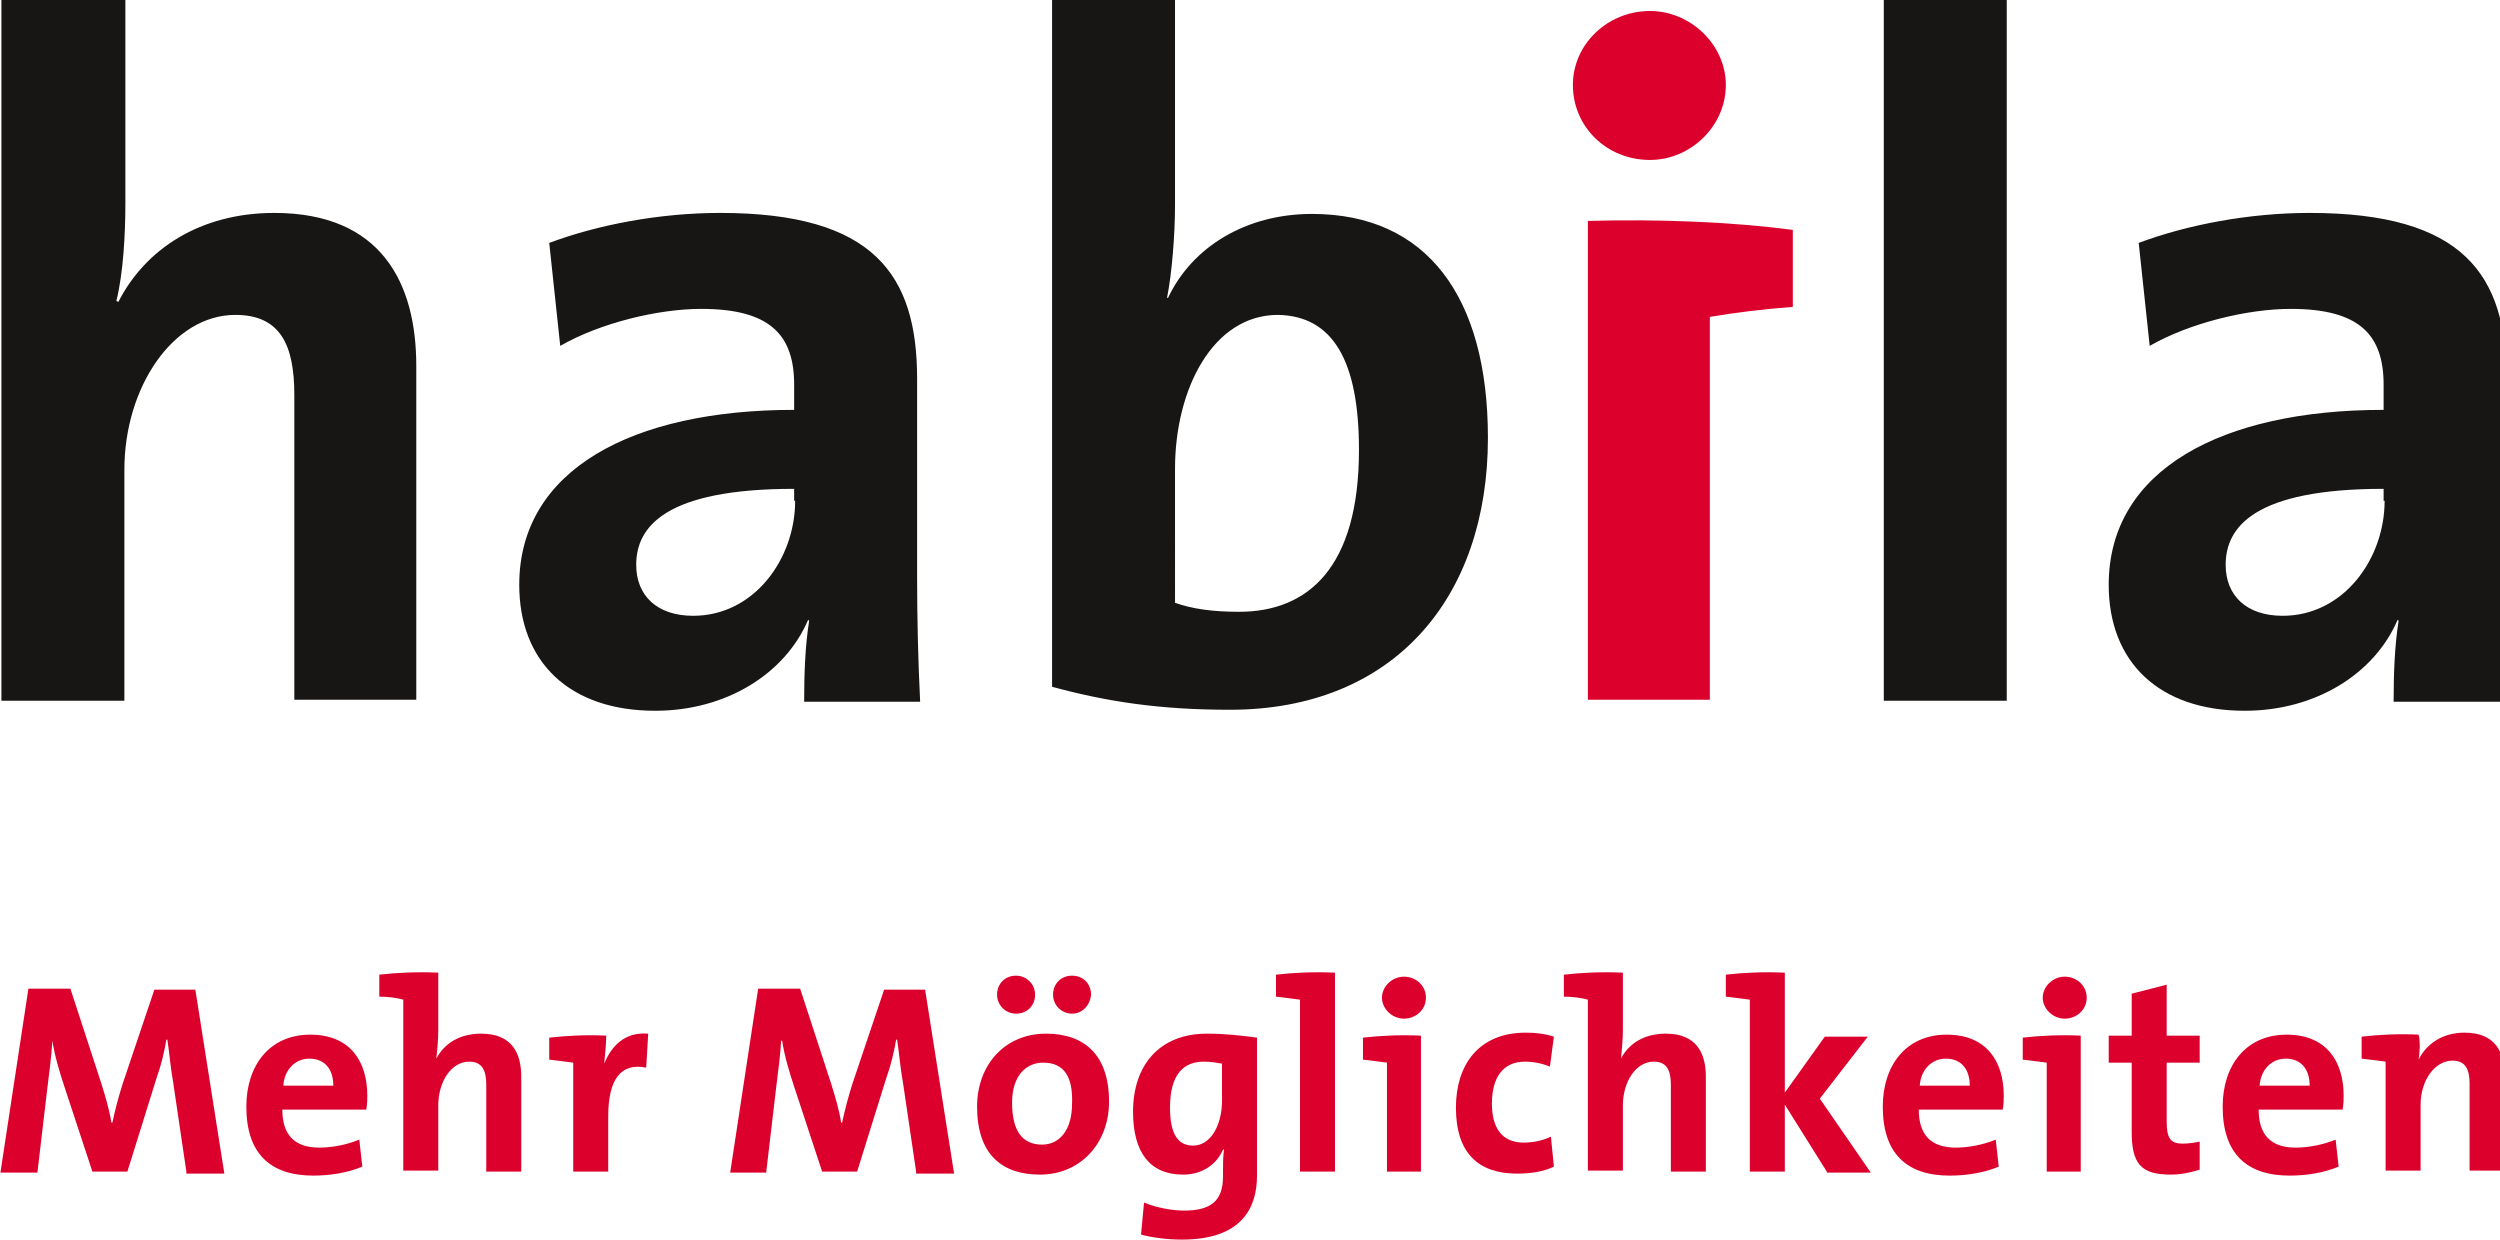 <?xml version="1.0" encoding="utf-8"?>
<svg xmlns="http://www.w3.org/2000/svg" xmlns:xlink="http://www.w3.org/1999/xlink" version="1.1" id="Ebene_1" x="0px" y="0px" viewBox="0 0 250 124" style="enable-background:new 0 0 250 124;" xml:space="preserve" width="1200" height="595">
<style type="text/css">
	.st0{clip-path:url(#SVGID_2_);fill:#171615;}
	.st1{clip-path:url(#SVGID_2_);fill:#DC002C;}
</style>
<g>
	<defs>
		<rect id="SVGID_1_" width="251" height="124"/>
	</defs>
	<clipPath id="SVGID_2_">
		<use xlink:href="#SVGID_1_" style="overflow:visible;"/>
	</clipPath>
	<path class="st0" d="M238.5,50.1c0,5.8-4.1,11.5-10.2,11.5c-3.6,0-5.7-2-5.7-5.1c0-3.8,2.9-7.6,15.8-7.6V50.1z M251,70.1   c-0.2-3.9-0.3-8.4-0.3-12.3V37.9c0-10.4-4.3-16.6-19.7-16.6c-6.1,0-12.3,1.2-17.1,3l1.1,10.3c4-2.3,9.8-3.7,14.1-3.7   c6.9,0,9.3,2.6,9.3,7.6V41c-16.2,0-27.5,6-27.5,17.5c0,7.7,5,12.6,13.6,12.6c7.1,0,13-3.7,15.3-9.1l0.1,0.1   c-0.4,2.5-0.5,5.3-0.5,8.1H251z M200.7,0h-12.3v70.1h12.3V0z M135.9,45c0,11.8-5.1,16.2-12,16.2c-2.7,0-4.7-0.3-6.4-0.9V46.9   c0-8,3.8-15.4,10.3-15.4C133.3,31.6,135.9,36.1,135.9,45 M148.8,43.8c0-14.1-6.1-22.4-17.6-22.4c-6.6,0-12,3.3-14.4,8.4h-0.1   c0.5-2.5,0.8-6.4,0.8-9.3V0h-12.3v68.7c5.5,1.5,10.8,2.3,17.8,2.3C139.3,71,148.8,59.9,148.8,43.8 M79.5,50.1   c0,5.8-4.1,11.5-10.2,11.5c-3.6,0-5.7-2-5.7-5.1c0-3.8,2.9-7.6,15.8-7.6V50.1z M92,70.1c-0.2-3.9-0.3-8.4-0.3-12.3V37.9   c0-10.4-4.3-16.6-19.7-16.6c-6.1,0-12.3,1.2-17.1,3l1.1,10.3c4-2.3,9.8-3.7,14.1-3.7c6.9,0,9.3,2.6,9.3,7.6V41   c-16.2,0-27.5,6-27.5,17.5c0,7.7,5,12.6,13.6,12.6c7.1,0,13-3.7,15.3-9.1l0.1,0.1c-0.4,2.5-0.5,5.3-0.5,8.1H92z M41.6,70.1V36.6   c0-8.3-3.5-15.3-14.2-15.3c-7.4,0-12.9,3.6-15.6,8.9l-0.2-0.1c0.7-2.8,0.9-6.8,0.9-9.7V0H0.1v70.1h12.3V47   c0-8.3,4.9-15.5,11.1-15.5c4.5,0,5.9,3,5.9,8v30.5H41.6z"/>
	<path class="st1" d="M158.8,22.1c7.1-0.2,14.5,0.1,20.5,0.9v7.7c-2.8,0.2-6,0.6-8.3,1v38.3h-12.2V22.1z M157.3,8.5   c0-4.1,3.5-7.4,7.7-7.4c4.1,0,7.6,3.4,7.6,7.4c0,4.1-3.5,7.5-7.6,7.5C160.7,16,157.3,12.7,157.3,8.5"/>
	<path class="st1" d="M18.6,117.2l-1.3-8.8c-0.3-1.7-0.4-3.1-0.6-4.4h-0.1c-0.2,1.2-0.5,2.5-1,3.9l-2.9,9.3H9.2l-2.8-8.5   c-0.5-1.5-1-3.2-1.2-4.6H5.2c-0.1,1.6-0.3,3.1-0.5,4.7l-1,8.5H0l2.8-18.4H7l3.1,9.5c0.4,1.3,0.8,2.6,1,3.9h0.1   c0.3-1.4,0.6-2.5,1-3.8l3.2-9.5h4.1l2.9,18.4H18.6z"/>
	<path class="st1" d="M36.6,111h-8.4c0,2.5,1.2,3.8,3.7,3.8c1.3,0,2.8-0.3,4-0.8l0.3,2.7c-1.4,0.6-3.2,0.9-4.9,0.9   c-4.3,0-6.7-2.2-6.7-6.9c0-4.1,2.3-7.2,6.4-7.2c4,0,5.7,2.7,5.7,6.1C36.7,109.9,36.7,110.4,36.6,111 M30.9,105.9   c-1.4,0-2.5,1.1-2.6,2.7h5C33.3,106.9,32.4,105.9,30.9,105.9"/>
	<path class="st1" d="M37.9,99.7v-2.2c1.7-0.2,3.8-0.3,5.9-0.2v5.8c0,0.8-0.1,2-0.2,2.8l0,0c0.8-1.5,2.3-2.5,4.5-2.5   c3.1,0,4,2,4,4.3v9.5h-3.5v-8.7c0-1.4-0.4-2.3-1.7-2.3c-1.8,0-3.1,2-3.1,4.4v6.5h-3.5V100C39.6,99.8,38.7,99.7,37.9,99.7"/>
	<path class="st1" d="M60.4,106.4L60.4,106.4c0.7-1.7,2-3.2,4.4-3l-0.2,3.4c-2.5-0.5-3.8,1.1-3.8,4.9v5.5h-3.5v-10.9   c-0.7-0.1-1.6-0.2-2.4-0.3v-2.2c1.7-0.2,3.8-0.3,5.7-0.2C60.6,104.3,60.5,105.4,60.4,106.4"/>
	<path class="st1" d="M91.6,117.2l-1.3-8.8c-0.3-1.7-0.4-3.1-0.6-4.4h-0.1c-0.2,1.2-0.5,2.5-1,3.9l-2.9,9.3h-3.5l-2.8-8.5   c-0.5-1.5-1-3.2-1.2-4.6h-0.1c-0.1,1.6-0.3,3.1-0.5,4.7l-1,8.5H73l2.8-18.4H80l3.1,9.5c0.4,1.3,0.8,2.6,1,3.9h0.1   c0.3-1.4,0.6-2.5,1-3.8l3.2-9.5h4.1l2.9,18.4H91.6z"/>
	<path class="st1" d="M104,117.5c-3.8,0-6.3-2-6.3-6.8c0-4.2,2.8-7.3,6.9-7.3c3.8,0,6.3,2.1,6.3,6.8   C110.9,114.4,108,117.5,104,117.5 M101.6,101.4c-1,0-1.9-0.8-1.9-1.9c0-1.1,0.8-1.9,1.9-1.9c1,0,1.9,0.8,1.9,1.9   C103.5,100.6,102.7,101.4,101.6,101.4 M104.3,106.3c-1.6,0-3.1,1.2-3.1,4s1,4.2,3,4.2c1.7,0,3-1.4,3-4.1   C107.3,107.7,106.4,106.3,104.3,106.3 M107.2,101.4c-1,0-1.9-0.8-1.9-1.9c0-1.1,0.8-1.9,1.9-1.9s1.9,0.8,1.9,1.9   C109,100.6,108.2,101.4,107.2,101.4"/>
	<path class="st1" d="M118.2,124c-1.5,0-3-0.2-4.1-0.5l0.3-3.2c1.2,0.5,2.8,0.8,4,0.8c2.6,0,3.9-0.9,3.9-3.4v-0.7c0-0.7,0-1.3,0.1-2   h-0.1c-0.7,1.6-2.2,2.5-4,2.5c-3.3,0-5-2.2-5-6.3c0-4.6,2.6-7.8,7.4-7.8c1.9,0,3.5,0.2,5,0.4v13.8C125.7,120.8,124.2,124,118.2,124    M122.2,106.4c-0.6-0.1-1.1-0.2-1.8-0.2c-2,0-3.4,1.2-3.4,4.6c0,2.5,0.7,3.8,2.3,3.8c1.8,0,2.9-2.1,2.9-4.5V106.4z"/>
	<path class="st1" d="M133.5,117.2H130V100c-0.7-0.1-1.6-0.2-2.4-0.3v-2.2c1.7-0.2,3.8-0.3,5.9-0.2V117.2z"/>
	<path class="st1" d="M142.2,117.2h-3.5v-10.9c-0.7-0.1-1.6-0.2-2.4-0.3v-2.2c1.7-0.2,3.8-0.3,5.8-0.2V117.2z M140.4,101.9   c-1.2,0-2.2-1-2.2-2.1c0-1.1,1-2.1,2.2-2.1c1.2,0,2.2,0.9,2.2,2.1S141.6,101.9,140.4,101.9"/>
	<path class="st1" d="M151.7,117.4c-3.8,0-6.1-2-6.1-6.6c0-4.2,2.2-7.5,7-7.5c0.9,0,1.9,0.1,2.8,0.4l-0.4,3   c-0.7-0.3-1.6-0.5-2.5-0.5c-2.2,0-3.3,1.6-3.3,4.2c0,2.3,0.9,3.9,3.2,3.9c0.9,0,1.9-0.2,2.7-0.6l0.3,3   C154.4,117.2,153.1,117.4,151.7,117.4"/>
	<path class="st1" d="M156.4,99.7v-2.2c1.7-0.2,3.8-0.3,5.9-0.2v5.8c0,0.8-0.1,2-0.2,2.8l0,0c0.8-1.5,2.3-2.5,4.5-2.5   c3.1,0,4,2,4,4.3v9.5h-3.5v-8.7c0-1.4-0.4-2.3-1.7-2.3c-1.8,0-3.1,2-3.1,4.4v6.5h-3.5V100C158.1,99.8,157.2,99.7,156.4,99.7"/>
	<path class="st1" d="M182.7,117.2l-4.2-6.7v6.7H175V100c-0.7-0.1-1.6-0.2-2.4-0.3v-2.2c1.7-0.2,3.8-0.3,5.9-0.2v12l4-5.6h4.3   l-4.8,6.2l5.1,7.4H182.7z"/>
	<path class="st1" d="M200.3,111h-8.4c0,2.5,1.2,3.8,3.7,3.8c1.3,0,2.8-0.3,4-0.8l0.3,2.7c-1.4,0.6-3.2,0.9-4.9,0.9   c-4.3,0-6.7-2.2-6.7-6.9c0-4.1,2.3-7.2,6.4-7.2c4,0,5.7,2.7,5.7,6.1C200.4,109.9,200.4,110.4,200.3,111 M194.6,105.9   c-1.4,0-2.5,1.1-2.6,2.7h5C197,106.9,196.1,105.9,194.6,105.9"/>
	<path class="st1" d="M208.2,117.2h-3.5v-10.9c-0.7-0.1-1.6-0.2-2.4-0.3v-2.2c1.7-0.2,3.8-0.3,5.8-0.2V117.2z M206.5,101.9   c-1.2,0-2.2-1-2.2-2.1c0-1.1,1-2.1,2.2-2.1c1.2,0,2.2,0.9,2.2,2.1S207.7,101.9,206.5,101.9"/>
	<path class="st1" d="M217.1,117.5c-3,0-3.9-1.1-3.9-4.3v-6.9h-2.3v-2.7h2.3v-4.2l3.5-0.9v5.1h3.3v2.7h-3.3v5.9   c0,1.7,0.4,2.2,1.6,2.2c0.6,0,1.2-0.1,1.7-0.2v2.8C219.1,117.3,218.1,117.5,217.1,117.5"/>
	<path class="st1" d="M234.3,111h-8.4c0,2.5,1.2,3.8,3.7,3.8c1.3,0,2.8-0.3,4-0.8l0.3,2.7c-1.4,0.6-3.2,0.9-4.9,0.9   c-4.3,0-6.7-2.2-6.7-6.9c0-4.1,2.3-7.2,6.4-7.2c4,0,5.7,2.7,5.7,6.1C234.4,109.9,234.4,110.4,234.3,111 M228.6,105.9   c-1.4,0-2.5,1.1-2.6,2.7h5C231,106.9,230.1,105.9,228.6,105.9"/>
	<path class="st1" d="M241.9,106L241.9,106c0.8-1.6,2.4-2.7,4.6-2.7c3.1,0,4,2,4,4.3v9.5h-3.5v-8.7c0-1.4-0.4-2.3-1.7-2.3   c-1.8,0-3.2,2-3.2,4.4v6.6h-3.5v-10.9c-0.7-0.1-1.6-0.2-2.4-0.3v-2.2c1.7-0.2,3.8-0.3,5.7-0.2C242.1,104.3,242,105.3,241.9,106"/>
</g>
</svg>
